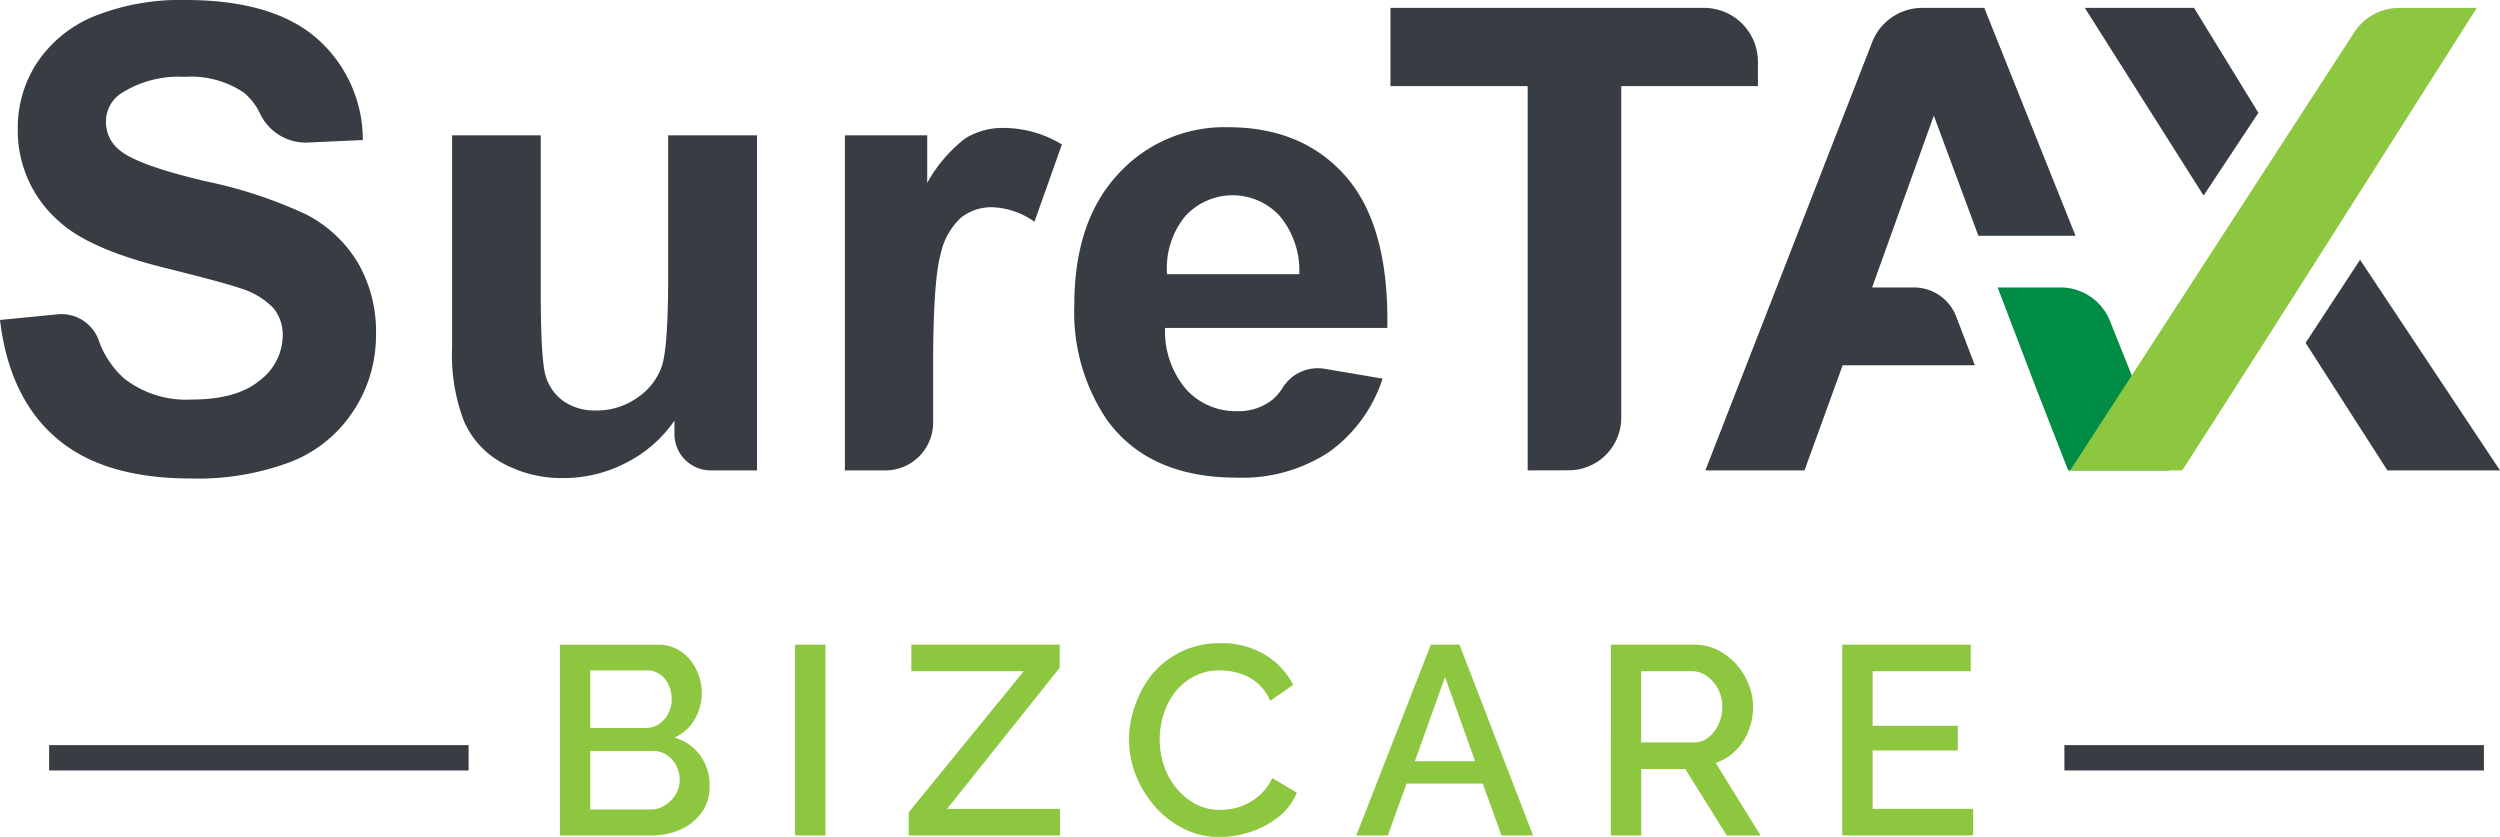 <svg xmlns="http://www.w3.org/2000/svg" viewBox="0 0 237.78 79.59"><defs><style>.cls-1{fill:#8dc63f;}.cls-2{fill:#008c44;}.cls-3{fill:#373d42;}</style></defs><g id="Layer_2" data-name="Layer 2"><g id="Layer_1-2" data-name="Layer 1"><path class="cls-1" d="M64.14,70.15a4.11,4.11,0,0,0,1.93-1.73,4.93,4.93,0,0,0,.68-2.48,5.14,5.14,0,0,0-.5-2.21A4.42,4.42,0,0,0,64.82,62a3.67,3.67,0,0,0-2.21-.68H53.25V79.46h8.67a6.88,6.88,0,0,0,2.81-.56,5.12,5.12,0,0,0,2-1.61,4.15,4.15,0,0,0,.76-2.51,4.84,4.84,0,0,0-.9-2.94A4.62,4.62,0,0,0,64.14,70.15Zm-8-6.39h5.39a2.17,2.17,0,0,1,1.23.36,2.42,2.42,0,0,1,.83,1,3.09,3.09,0,0,1,.29,1.39,2.78,2.78,0,0,1-.33,1.37,2.65,2.65,0,0,1-.89,1,2.33,2.33,0,0,1-1.28.36H56.14Zm8.1,11.84a3.09,3.09,0,0,1-1,1,2.43,2.43,0,0,1-1.36.39H56.14V71.43h6a2.2,2.2,0,0,1,1.3.39,2.75,2.75,0,0,1,.88,1,3,3,0,0,1,.33,1.4A2.63,2.63,0,0,1,64.24,75.6Z"></path><rect class="cls-1" x="75.62" y="61.31" width="2.89" height="18.15"></rect><polygon class="cls-1" points="100.79 63.51 100.79 61.31 86.68 61.31 86.68 63.84 97.37 63.84 86.43 77.26 86.43 79.46 100.82 79.46 100.82 76.93 90.08 76.93 100.79 63.51"></polygon><path class="cls-1" d="M119.69,75.73a5.39,5.39,0,0,1-1.75,1,6,6,0,0,1-1.84.3,5.09,5.09,0,0,1-2.34-.53A5.92,5.92,0,0,1,111.92,75a6.69,6.69,0,0,1-1.2-2.14,7.59,7.59,0,0,1-.42-2.53,8,8,0,0,1,.36-2.35,6.75,6.75,0,0,1,1.08-2.12,5.55,5.55,0,0,1,1.81-1.52,5.19,5.19,0,0,1,2.48-.58,6.67,6.67,0,0,1,1.78.26,4.55,4.55,0,0,1,3,2.63L123,65.14a7.06,7.06,0,0,0-2.65-2.84,7.76,7.76,0,0,0-4.25-1.12,8.26,8.26,0,0,0-6.46,2.88A9.56,9.56,0,0,0,108,67a9.3,9.3,0,0,0,0,6.65,10.21,10.21,0,0,0,1.8,3,9,9,0,0,0,2.75,2.15,7.49,7.49,0,0,0,3.45.81,9.54,9.54,0,0,0,2.94-.49,8.38,8.38,0,0,0,2.67-1.43,5.55,5.55,0,0,0,1.73-2.3L121,74A4.68,4.68,0,0,1,119.69,75.73Z"></path><path class="cls-1" d="M136.09,61.31,129,79.46h3l1.78-4.93h7.25l1.78,4.93h3l-7-18.15ZM134.57,72.4l2.87-8,2.86,8Z"></path><path class="cls-1" d="M165.06,71.41a5.45,5.45,0,0,0,1.24-1.88,6.2,6.2,0,0,0,.44-2.31,5.79,5.79,0,0,0-.43-2.14,6.29,6.29,0,0,0-1.17-1.9,5.9,5.9,0,0,0-1.78-1.36,5,5,0,0,0-2.25-.51h-7.9V79.46h2.89V73.14h4.19l3.94,6.32h3.22l-4.27-6.9A4.81,4.81,0,0,0,165.06,71.41Zm-2.57-1.27a2.21,2.21,0,0,1-1.4.47h-5V63.84h4.83a2.41,2.41,0,0,1,1.41.45,3.58,3.58,0,0,1,1.06,1.21,3.53,3.53,0,0,1,.42,1.72,3.9,3.9,0,0,1-.36,1.68A3.26,3.26,0,0,1,162.49,70.14Z"></path><polygon class="cls-1" points="178.11 76.93 178.11 71.38 186.21 71.38 186.21 69.03 178.11 69.03 178.11 63.84 187.44 63.84 187.44 61.31 175.22 61.31 175.22 79.46 187.67 79.46 187.67 76.93 178.11 76.93"></polygon><path class="cls-2" d="M196,27.34H190l3.71,9.72,3,7.68h9.66l-5.69-14.22A5.06,5.06,0,0,0,196,27.34Z"></path><path class="cls-1" d="M216,31.56l6.36-10h0L235.57.75h-7.35A5.13,5.13,0,0,0,223.9,3.1l-27,41.64h10.66L216,31.56Z"></path><path class="cls-3" d="M145.3,44.74V8.19H132.25V.75h29.83a5.13,5.13,0,0,1,5.12,5.13V8.19h-13V39.73a5,5,0,0,1-5,5Z"></path><path class="cls-3" d="M0,30.43l5.43-.53a3.77,3.77,0,0,1,3.93,2.38A8.74,8.74,0,0,0,11.81,36a9.56,9.56,0,0,0,6.43,2q4.29,0,6.47-1.82A5.4,5.4,0,0,0,26.89,32,4,4,0,0,0,26,29.3a7.27,7.27,0,0,0-3.2-1.9q-1.56-.54-7.11-1.92-7.14-1.77-10-4.36a11.44,11.44,0,0,1-4-8.85A11.3,11.3,0,0,1,3.5,6,11.94,11.94,0,0,1,9,1.53,22,22,0,0,1,17.64,0q8.28,0,12.47,3.63a12.82,12.82,0,0,1,4.4,9.69l-5.32.24a4.81,4.81,0,0,1-4.46-2.76,5.79,5.79,0,0,0-1.55-2,9,9,0,0,0-5.63-1.49,10.15,10.15,0,0,0-6.06,1.59,3.2,3.2,0,0,0-1.41,2.73,3.38,3.38,0,0,0,1.32,2.67q1.68,1.41,8.16,2.94a43.08,43.08,0,0,1,9.59,3.17A12.35,12.35,0,0,1,34,24.92a13.09,13.09,0,0,1,1.76,7A13,13,0,0,1,33.67,39a12.58,12.58,0,0,1-5.94,4.9,25,25,0,0,1-9.58,1.61q-8.34,0-12.81-3.86T0,30.43Z"></path><path class="cls-3" d="M64.15,41.29V40a12.26,12.26,0,0,1-4.57,4,12.85,12.85,0,0,1-6,1.47,11.7,11.7,0,0,1-5.76-1.41,8.32,8.32,0,0,1-3.69-4A17.67,17.67,0,0,1,43,33V12.87h8.43V27.52q0,6.72.47,8.23a4.48,4.48,0,0,0,1.69,2.4,5.21,5.21,0,0,0,3.12.89,6.64,6.64,0,0,0,3.87-1.19,6,6,0,0,0,2.34-2.94q.63-1.75.63-8.59V12.87H72V44.74H67.6A3.45,3.45,0,0,1,64.15,41.29Z"></path><path class="cls-3" d="M84.25,44.74H80.36V12.87h7.83V17.4a13.62,13.62,0,0,1,3.61-4.23,6.67,6.67,0,0,1,3.65-1A10.7,10.7,0,0,1,101,13.74l-2.61,7.35a7.4,7.4,0,0,0-4-1.38,4.68,4.68,0,0,0-3,1,6.64,6.64,0,0,0-1.94,3.53q-.7,2.55-.7,10.68v5.3A4.54,4.54,0,0,1,84.25,44.74Z"></path><path class="cls-3" d="M126,35.08l5.5.93a13.77,13.77,0,0,1-5.12,7,15,15,0,0,1-8.75,2.42q-8.31,0-12.3-5.43a18.24,18.24,0,0,1-3.15-11q0-7.93,4.14-12.41a13.64,13.64,0,0,1,10.47-4.49q7.13,0,11.23,4.7t3.93,14.39H110.81a8.52,8.52,0,0,0,2,5.83,6.39,6.39,0,0,0,4.86,2.09,5.21,5.21,0,0,0,3.34-1.08,4.91,4.91,0,0,0,1-1.17A3.92,3.92,0,0,1,126,35.08Zm-2.42-9a8.11,8.11,0,0,0-1.89-5.57,6.09,6.09,0,0,0-9,.1A7.79,7.79,0,0,0,111,26.08Z"></path><path class="cls-3" d="M186.06,30.11a4.31,4.31,0,0,0-4-2.77h-4L183.93,11l4.24,11.43h9.24L188.73.75h-5.9A5.11,5.11,0,0,0,178.07,4L162.2,44.74h9.43l3.63-10h12.57Z"></path><polygon class="cls-3" points="214.8 10.73 208.68 0.75 198.29 0.75 209.59 18.6 214.8 10.73"></polygon><polygon class="cls-3" points="224.47 24.71 219.29 32.61 227.07 44.74 237.78 44.74 224.47 24.71"></polygon><rect class="cls-3" x="4.67" y="70.87" width="39.9" height="2.41"></rect><rect class="cls-3" x="196.35" y="70.87" width="39.9" height="2.41"></rect></g></g></svg>